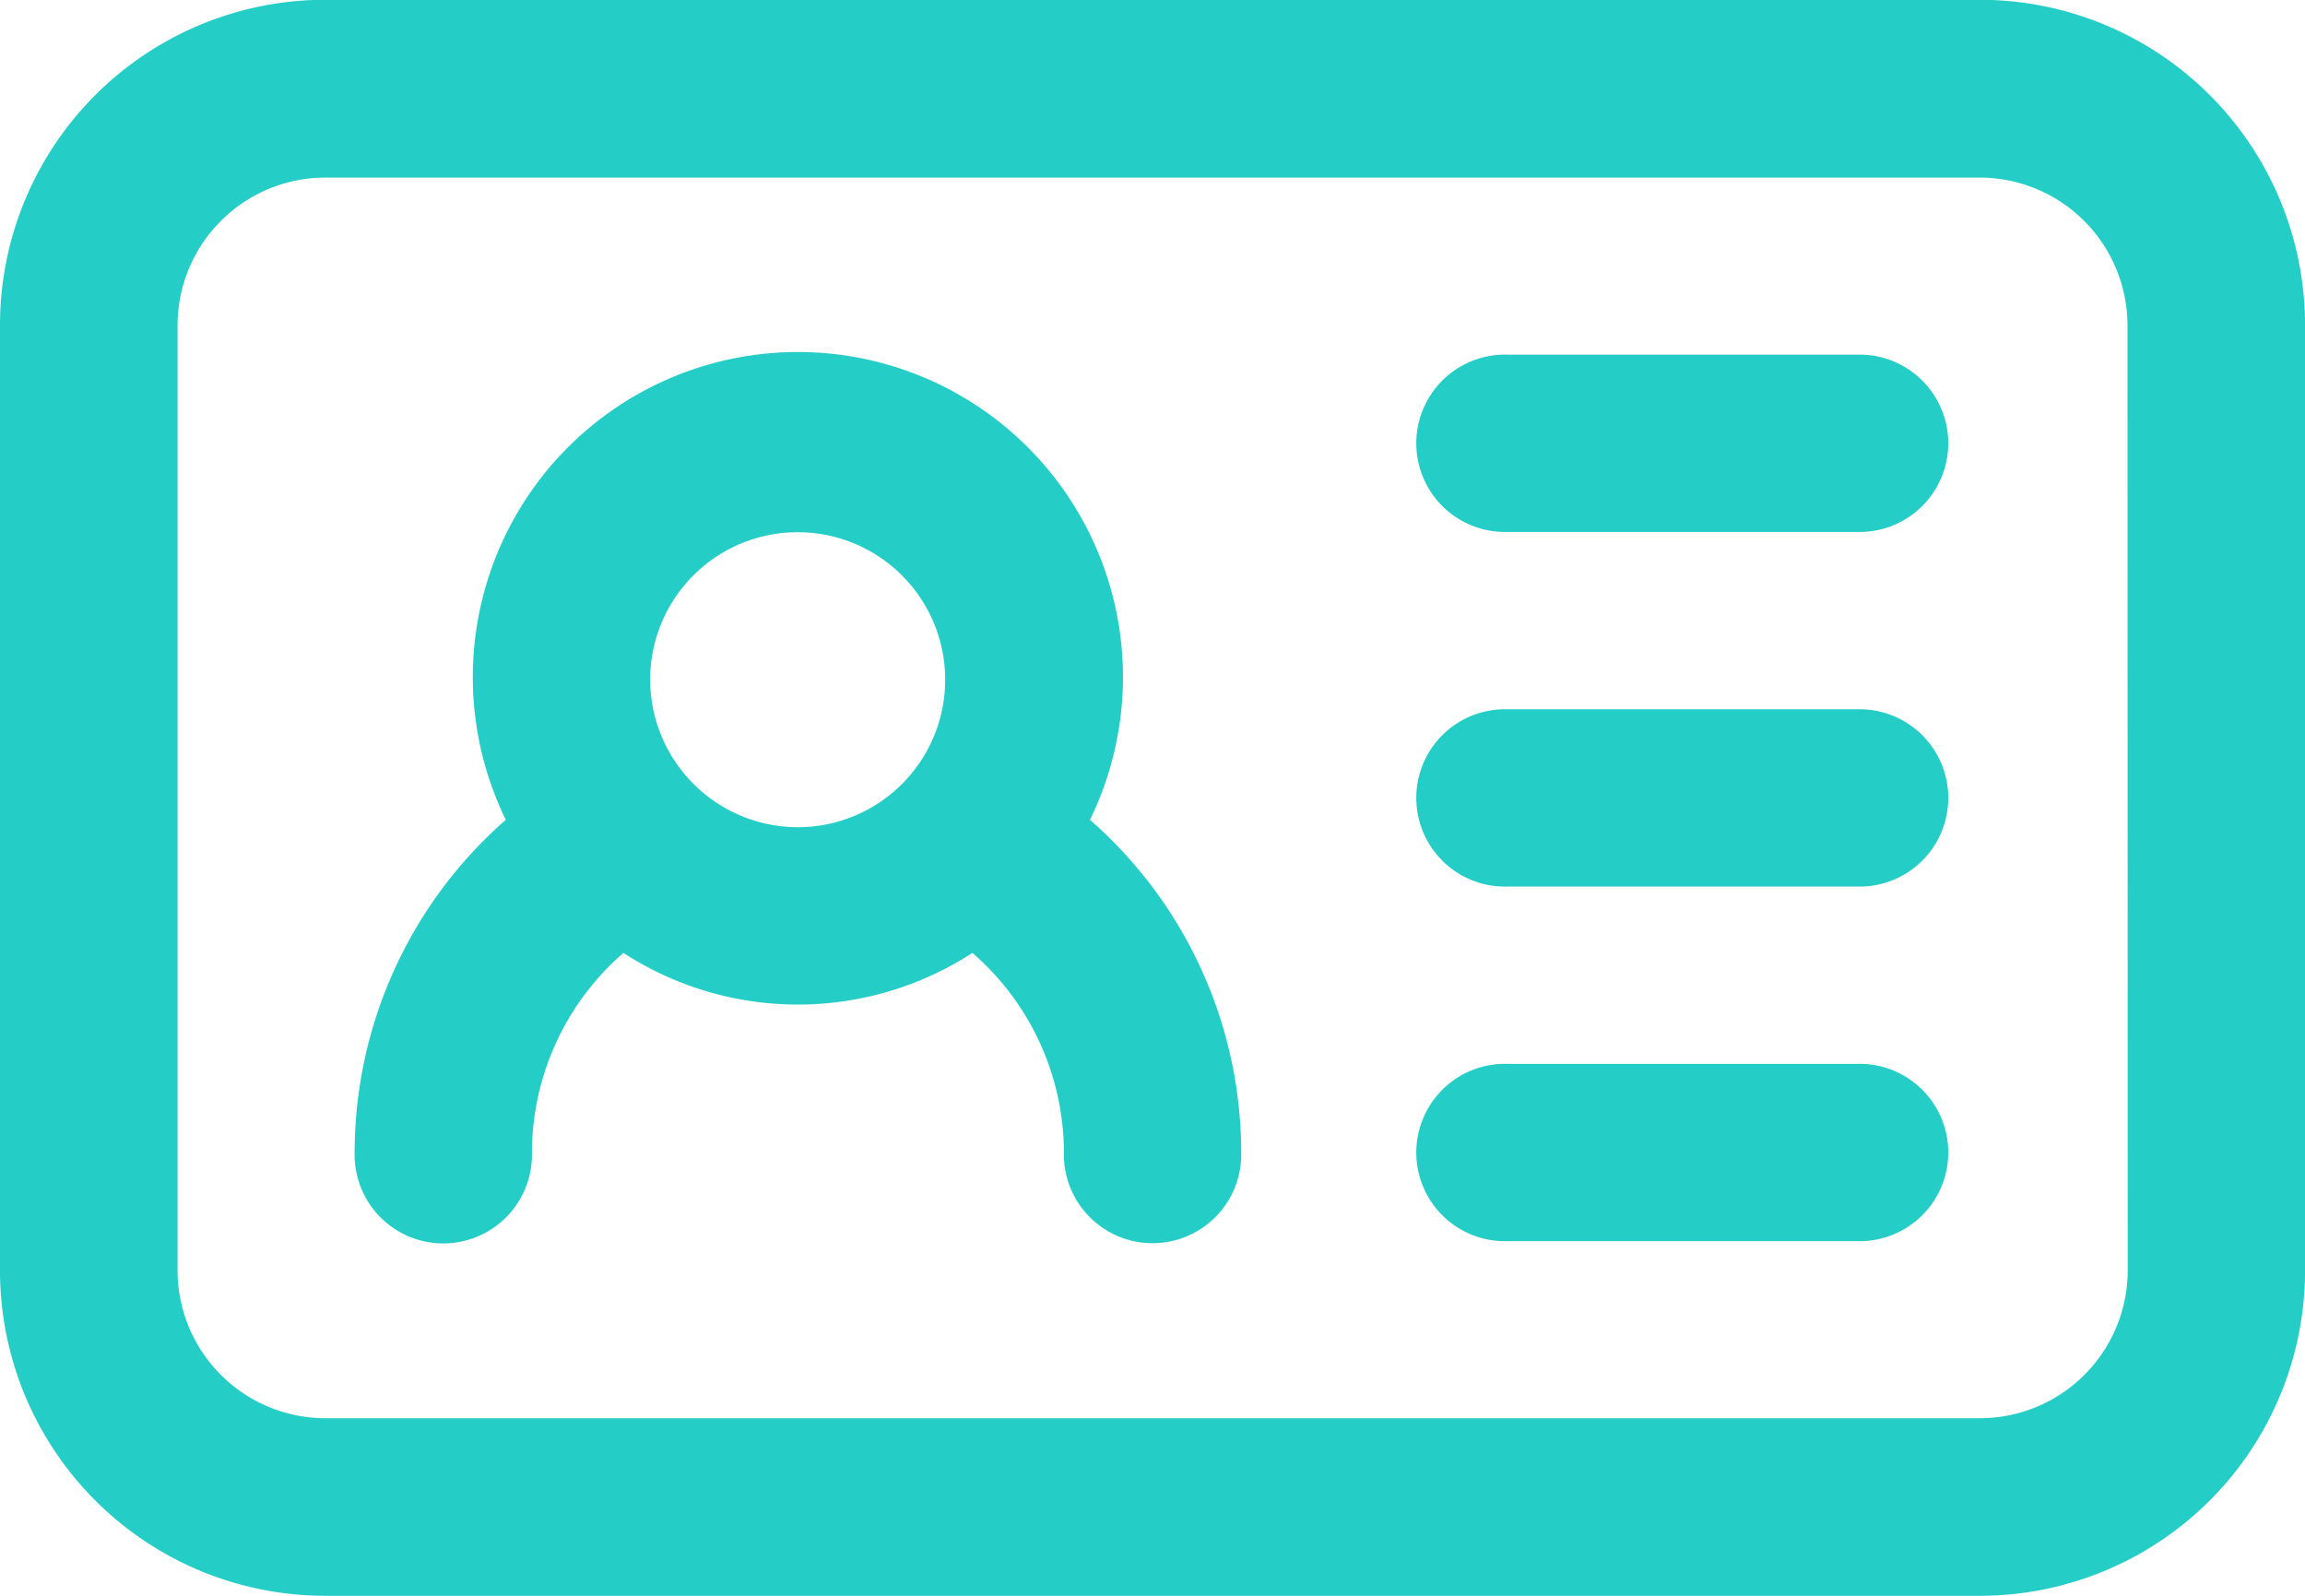 <svg xmlns="http://www.w3.org/2000/svg" width="42.189" height="29.208" viewBox="0 0 42.189 29.208">
  <g id="id-card" transform="translate(-2.25 -11.904)">
    <path id="Path_16" data-name="Path 16" d="M38.49,11.9H8.2a5.955,5.955,0,0,0-5.95,5.95V35.162a5.955,5.955,0,0,0,5.95,5.95H38.49a5.955,5.955,0,0,0,5.95-5.95V17.854A5.955,5.955,0,0,0,38.49,11.9Zm-12.44,0h0ZM41.194,35.162a2.708,2.708,0,0,1-2.7,2.7H8.2a2.708,2.708,0,0,1-2.7-2.7V17.854a2.708,2.708,0,0,1,2.7-2.7H38.49a2.708,2.708,0,0,1,2.7,2.7Z" transform="translate(0)" fill="#25cdc7"/>
    <path id="Path_17" data-name="Path 17" d="M18.709,18.764a5.95,5.95,0,1,0-10.692,0,8.1,8.1,0,0,0-2.767,6.09,1.623,1.623,0,1,0,3.245,0A4.853,4.853,0,0,1,10.17,21.2a5.866,5.866,0,0,0,6.387,0,4.846,4.846,0,0,1,1.675,3.65,1.623,1.623,0,1,0,3.245,0A8.1,8.1,0,0,0,18.709,18.764ZM10.659,16.2a2.7,2.7,0,1,1,2.7,2.7A2.708,2.708,0,0,1,10.659,16.2Zm22.176.541H26.345a1.623,1.623,0,1,0,0,3.245h6.491a1.623,1.623,0,0,0,0-3.245Zm0-6.491H26.345a1.623,1.623,0,1,0,0,3.245h6.491a1.623,1.623,0,0,0,0-3.245Zm0,12.981H26.345a1.623,1.623,0,1,0,0,3.245h6.491a1.623,1.623,0,0,0,0-3.245Z" transform="translate(3.491 8.145)" fill="#25cdc7"/>
  </g>
</svg>
